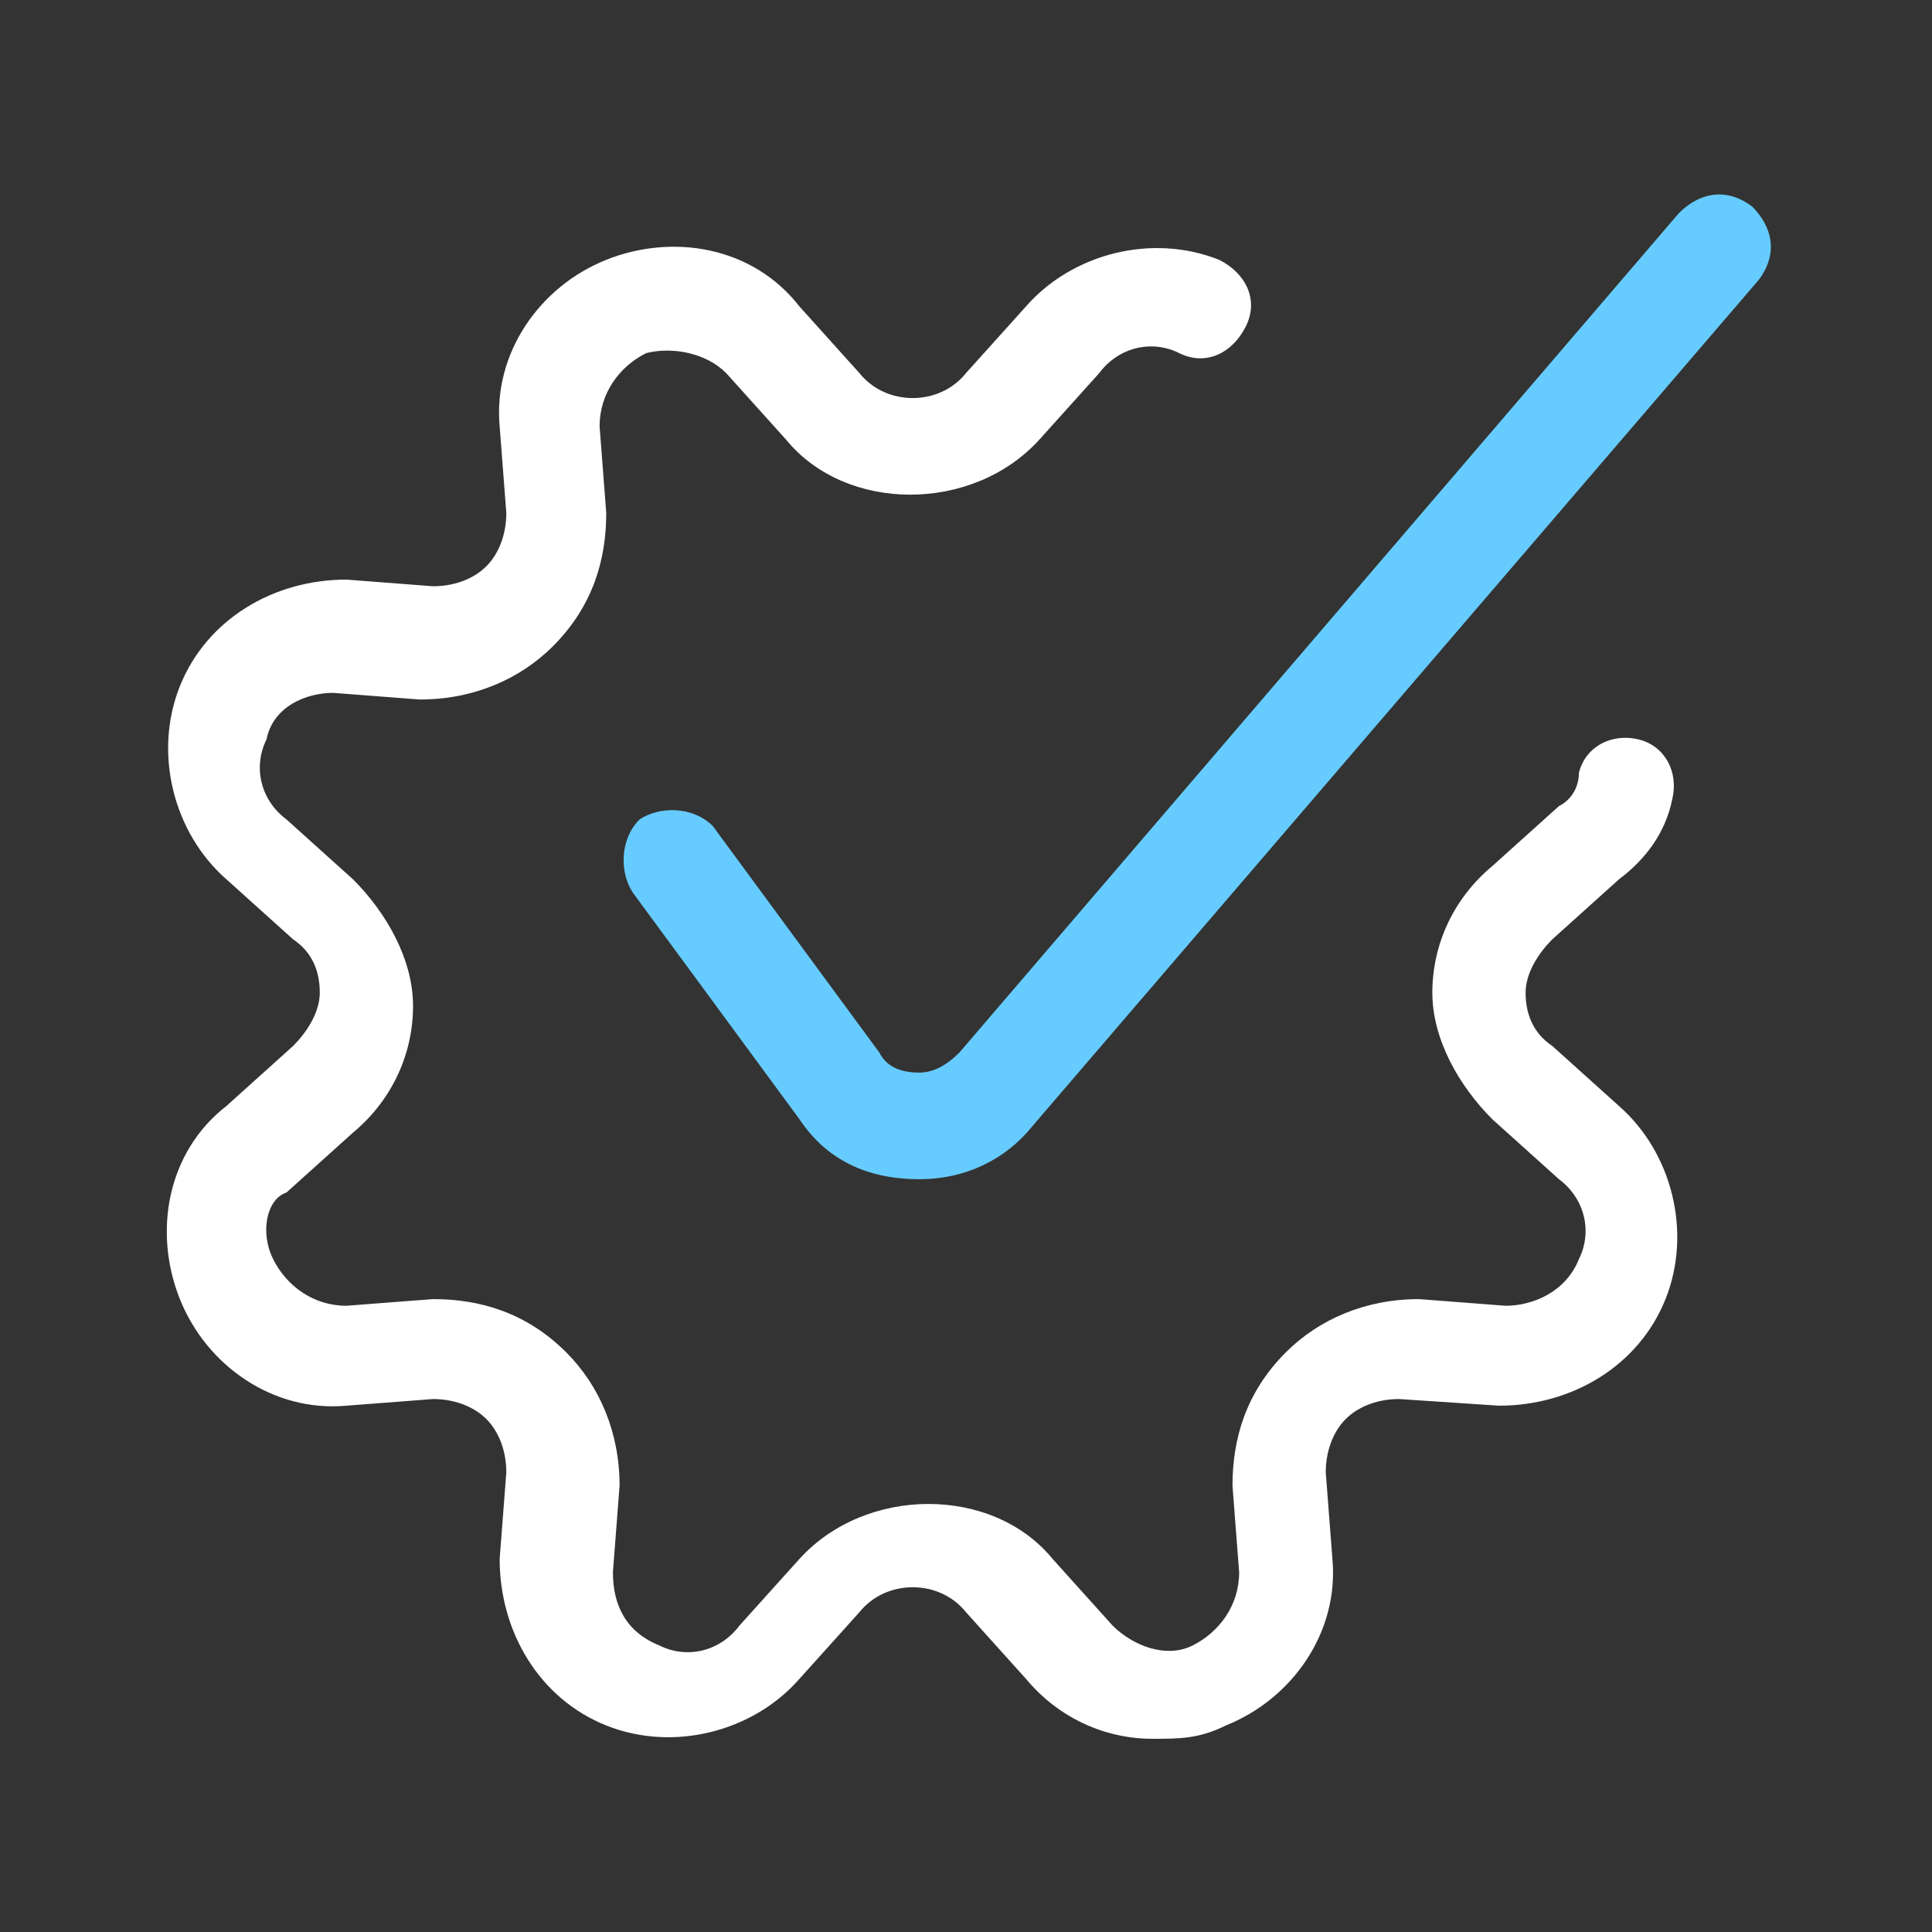 <?xml version="1.0" encoding="utf-8"?>
<!-- Generator: Adobe Illustrator 28.0.0, SVG Export Plug-In . SVG Version: 6.00 Build 0)  -->
<svg version="1.1" id="Layer_1" xmlns="http://www.w3.org/2000/svg" xmlns:xlink="http://www.w3.org/1999/xlink" x="0px" y="0px"
	 viewBox="5 5 29 29" style="enable-background:new 0 0 39 39;" xml:space="preserve">
<rect x="5" y="5" width="29" height="29" fill="#333333" stroke="none"/>
<style type="text/css">
	.st0{fill:#fff;}
	.st1{fill:#66ccff;}
</style>
<g id="Interface-Essential__x2F__Setting__x2F__cog-approved">
	<g id="Group_140">
		<g id="cog-approved">
			<g id="Shape_656">
				<path class="st0" d="M22.3,31.1c-0.7,0-1.4-0.3-1.9-0.9l-0.9-1c-0.4-0.5-1.2-0.5-1.6,0l-0.9,1c-0.7,0.8-1.9,1.1-2.9,0.7
					c-1-0.4-1.6-1.4-1.6-2.5l0.1-1.3c0-0.3-0.1-0.6-0.3-0.8c-0.2-0.2-0.5-0.3-0.8-0.3l-1.3,0.1c-1.1,0.1-2.1-0.6-2.5-1.6
					s-0.2-2.2,0.7-2.9l1-0.9c0.2-0.2,0.4-0.5,0.4-0.8s-0.1-0.6-0.4-0.8l-1-0.9c-0.8-0.7-1.1-1.9-0.7-2.9c0.4-1,1.4-1.6,2.5-1.6
					l1.3,0.1c0.3,0,0.6-0.1,0.8-0.3c0.2-0.2,0.3-0.5,0.3-0.8l-0.1-1.3c-0.1-1.1,0.6-2.1,1.6-2.5c1-0.4,2.2-0.2,2.9,0.7l0.9,1
					c0.4,0.5,1.2,0.5,1.6,0l0.9-1c0.7-0.8,1.9-1.1,2.9-0.7c0.4,0.2,0.6,0.6,0.4,1c-0.2,0.4-0.6,0.6-1,0.4c-0.4-0.2-0.9-0.1-1.2,0.3
					l-0.9,1c-1,1.1-2.9,1.1-3.8,0l-0.9-1c-0.3-0.3-0.8-0.4-1.2-0.3c-0.4,0.2-0.7,0.6-0.7,1.1l0.1,1.3c0,0.7-0.2,1.4-0.8,2
					c-0.5,0.5-1.2,0.8-2,0.8l-1.3-0.1c-0.4,0-0.9,0.2-1,0.7c-0.2,0.4-0.1,0.9,0.3,1.2l1,0.9c0.5,0.5,0.9,1.2,0.9,1.9
					s-0.3,1.4-0.9,1.9l-1,0.9C9,23,8.9,23.5,9.1,23.9s0.6,0.7,1.1,0.7l1.3-0.1c0.7,0,1.4,0.2,2,0.8c0.5,0.5,0.8,1.2,0.8,2l-0.1,1.3
					c0,0.5,0.2,0.9,0.7,1.1c0.4,0.2,0.9,0.1,1.2-0.3l0.9-1c1-1.1,2.9-1.1,3.8,0l0.9,1c0.3,0.3,0.8,0.5,1.2,0.3
					c0.4-0.2,0.7-0.6,0.7-1.1l-0.1-1.3c0-0.7,0.2-1.4,0.8-2c0.5-0.5,1.2-0.8,2-0.8l1.3,0.1c0.4,0,0.9-0.2,1.1-0.7
					c0.2-0.4,0.1-0.9-0.3-1.2l-1-0.9c-0.5-0.5-0.9-1.2-0.9-1.9s0.3-1.4,0.9-1.9l1-0.9c0.2-0.1,0.3-0.3,0.3-0.5
					c0.1-0.4,0.5-0.6,0.9-0.5c0.4,0.1,0.6,0.5,0.5,0.9c-0.1,0.5-0.4,0.9-0.8,1.2l-1,0.9c-0.2,0.2-0.4,0.5-0.4,0.8s0.1,0.6,0.4,0.8
					l1,0.9c0.8,0.7,1.1,1.9,0.7,2.9c-0.4,1-1.4,1.6-2.5,1.6L26,26c-0.3,0-0.6,0.1-0.8,0.3c-0.2,0.2-0.3,0.5-0.3,0.8l0.1,1.3
					c0.1,1.1-0.6,2.1-1.6,2.5C23,31.1,22.7,31.1,22.3,31.1z"/>
			</g>
			<g id="Shape_657">
				<path class="st1" d="M18.8,22.7C18.8,22.7,18.7,22.7,18.8,22.7c-0.8,0-1.4-0.3-1.8-0.9l-2.5-3.4c-0.2-0.3-0.2-0.8,0.1-1.1
					c0.3-0.2,0.8-0.2,1.1,0.1l2.5,3.4c0.1,0.2,0.3,0.3,0.6,0.3c0.2,0,0.4-0.1,0.6-0.3L30.2,8.2c0.3-0.3,0.7-0.4,1.1-0.1
					c0.3,0.3,0.4,0.7,0.1,1.1L20.5,21.9C20.1,22.4,19.5,22.7,18.8,22.7z"/>
			</g>
		</g>
	</g>
</g>
</svg>
